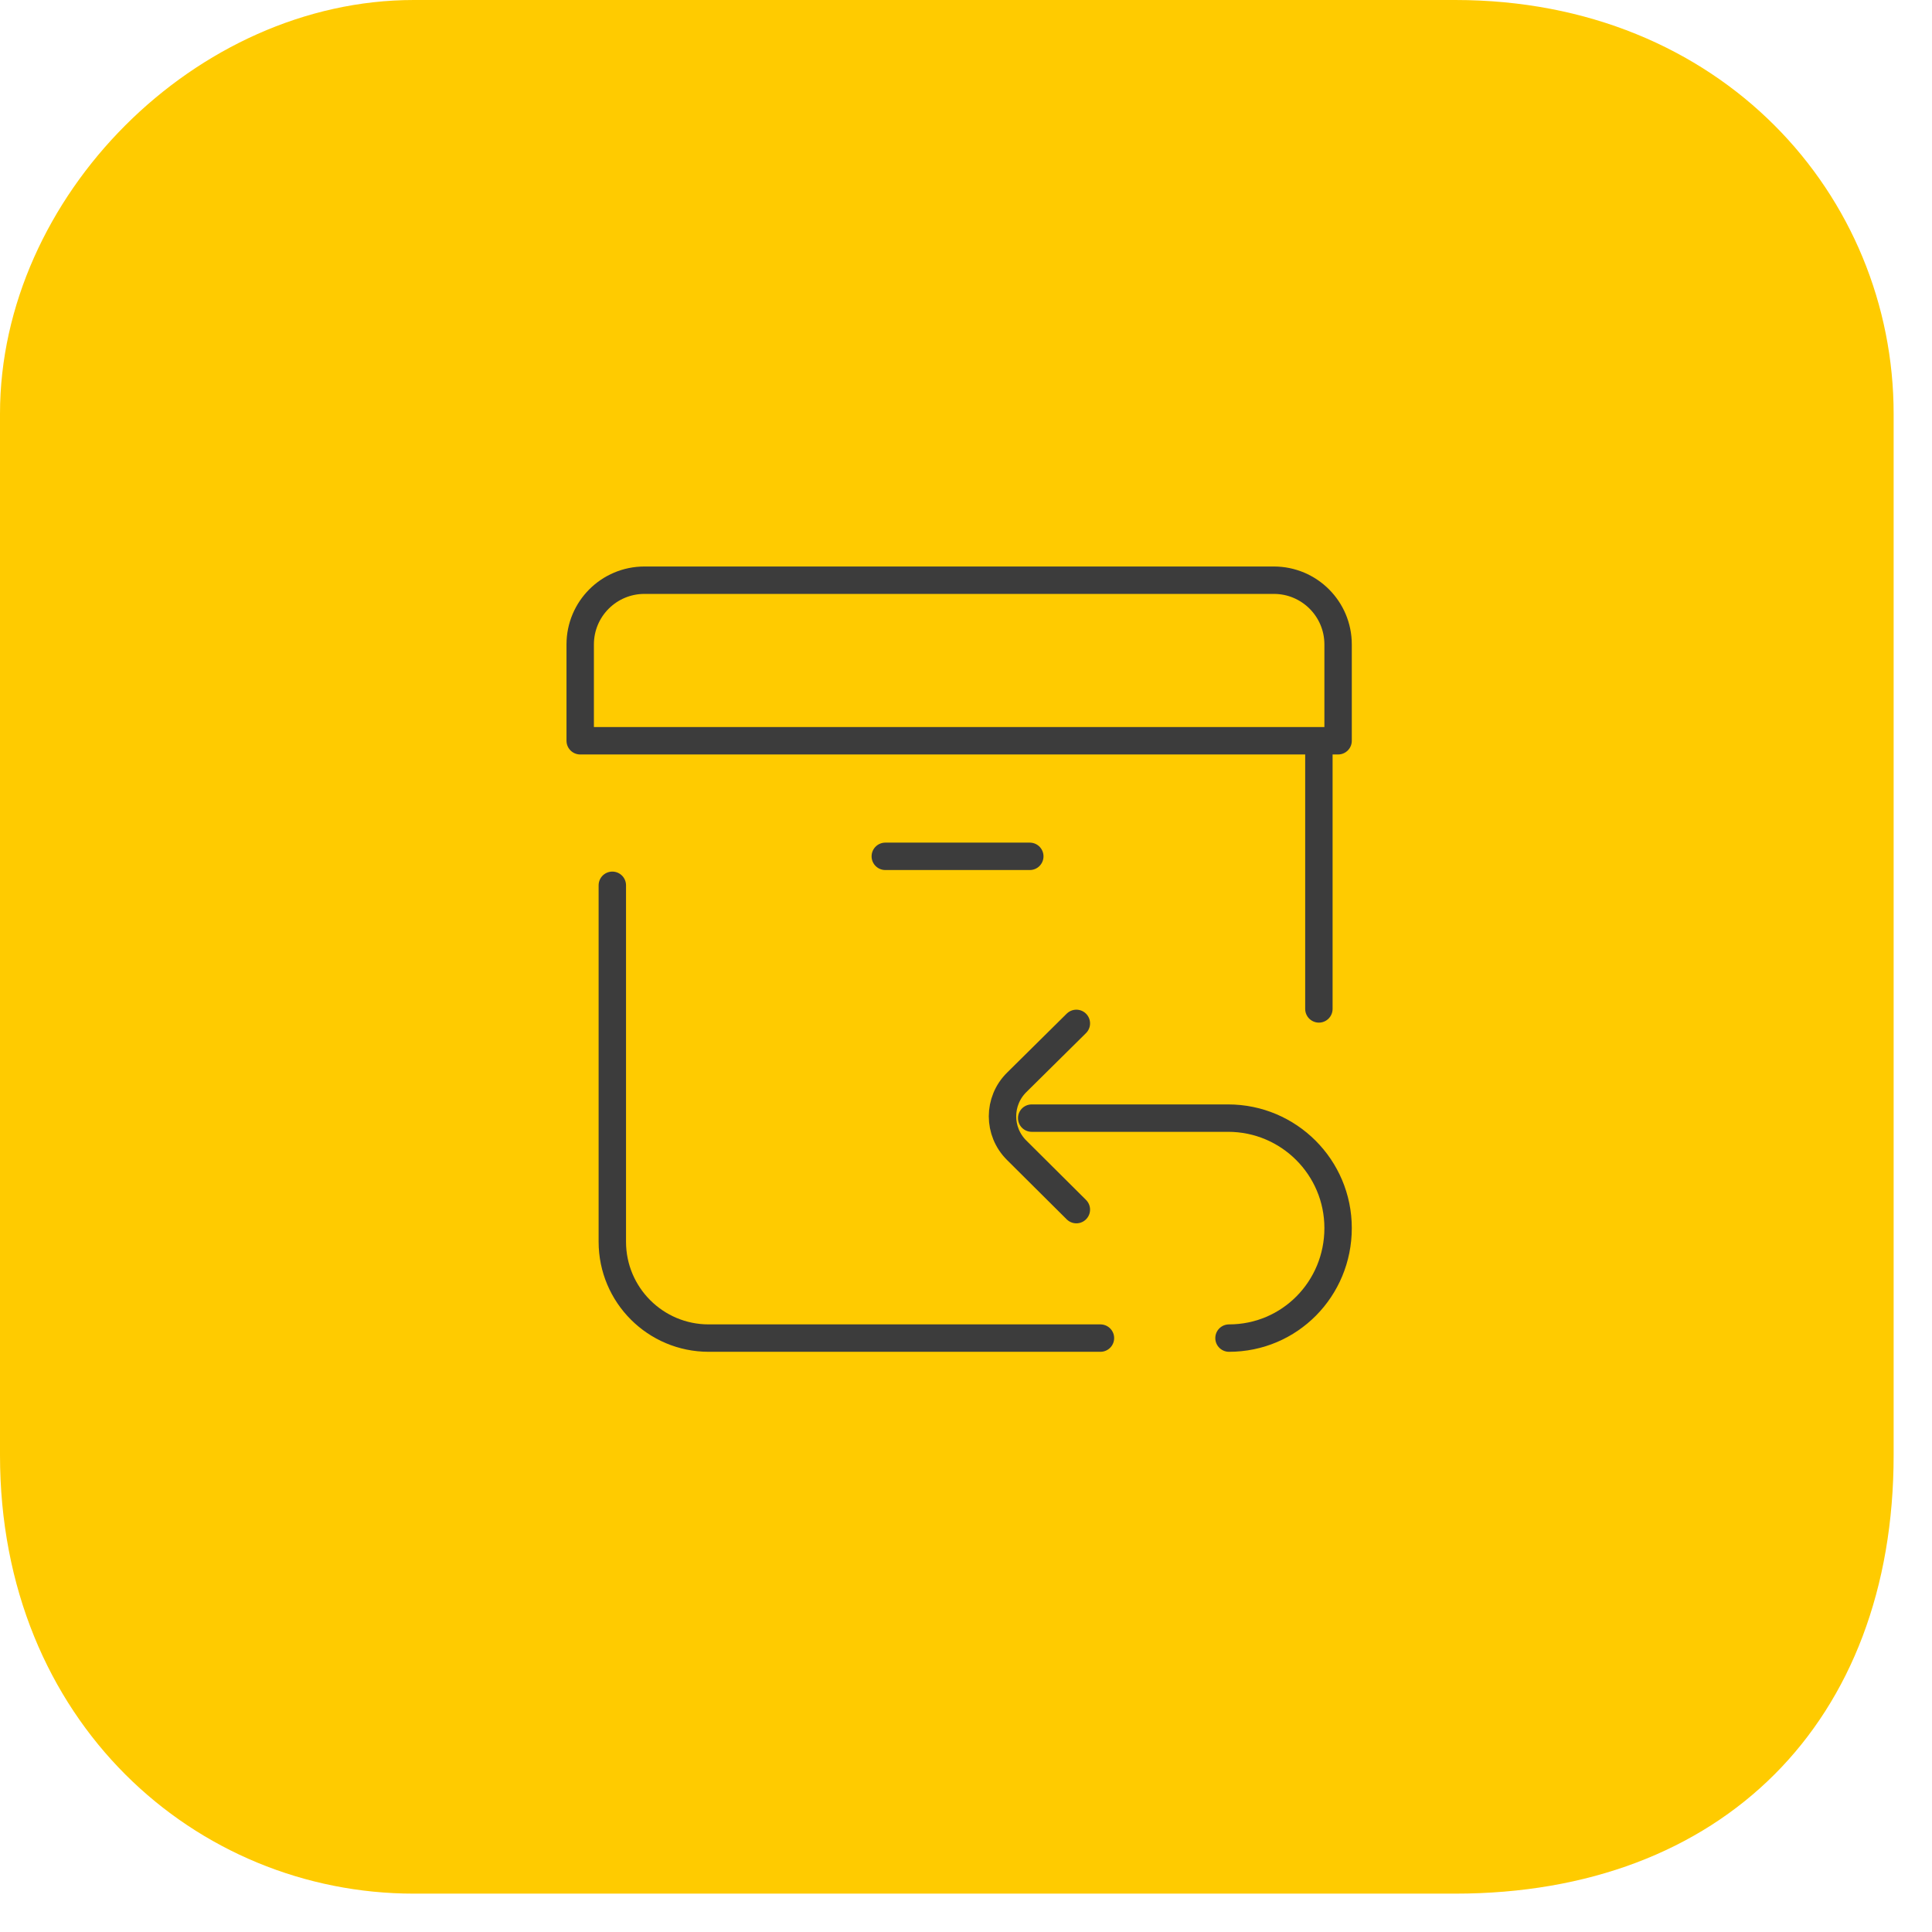 <?xml version="1.0" encoding="UTF-8"?>
<svg xmlns="http://www.w3.org/2000/svg" xmlns:xlink="http://www.w3.org/1999/xlink" width="70.5px" height="70.5px">
  <path fill-rule="evenodd" fill="rgb(255, 203, 0)" d="M-0.000,15.1 C-0.000,7.163 7.163,-0.000 15.1,-0.000 L53.1,-0.000 C62.836,-0.000 69.1,7.163 69.1,15.1 L69.1,53.1 C69.1,62.837 62.836,69.1 53.1,69.1 L15.1,69.1 C7.163,69.1 -0.000,62.837 -0.000,53.1 L-0.000,15.1 Z"></path>
  <path fill-rule="evenodd" fill-opacity="0" fill="rgb(0, 0, 0)" d="M19.1,19.1 L49.1,19.1 L49.1,49.1 L19.1,49.1 L19.1,19.1 Z"></path>
  <path fill-rule="evenodd" stroke="rgb(60, 60, 60)" stroke-width="1px" stroke-linecap="round" stroke-linejoin="round" fill="none" d="M48.127,27.148 L48.127,36.816 "></path>
  <path fill-rule="evenodd" stroke="rgb(60, 60, 60)" stroke-width="1px" stroke-linecap="round" stroke-linejoin="round" fill="none" d="M40.156,48.828 L25.859,48.828 C23.918,48.828 22.344,47.254 22.344,45.312 L22.344,32.305 "></path>
  <path fill-rule="evenodd" stroke="rgb(60, 60, 60)" stroke-width="1px" stroke-linecap="round" stroke-linejoin="round" fill="none" d="M21.172,27.031 L21.172,23.515 C21.172,22.221 22.221,21.172 23.516,21.172 L46.484,21.172 C47.779,21.172 48.828,22.221 48.828,23.515 L48.828,27.031 L21.172,27.031 Z"></path>
  <path fill-rule="evenodd" stroke="rgb(60, 60, 60)" stroke-width="1px" stroke-linecap="round" stroke-linejoin="round" fill="none" d="M37.578,31.248 L32.305,31.248 "></path>
  <path fill-rule="evenodd" stroke="rgb(60, 60, 60)" stroke-width="1px" stroke-linecap="round" stroke-linejoin="round" fill="none" d="M39.277,37.344 L37.101,39.496 C36.410,40.179 36.409,41.288 37.098,41.973 L39.277,44.140 "></path>
  <path fill-rule="evenodd" stroke="rgb(60, 60, 60)" stroke-width="1px" stroke-linecap="round" stroke-linejoin="round" fill="none" d="M37.647,40.801 L44.814,40.801 C47.031,40.801 48.828,42.598 48.828,44.814 C48.828,47.031 47.063,48.828 44.847,48.828 "></path>
</svg>
